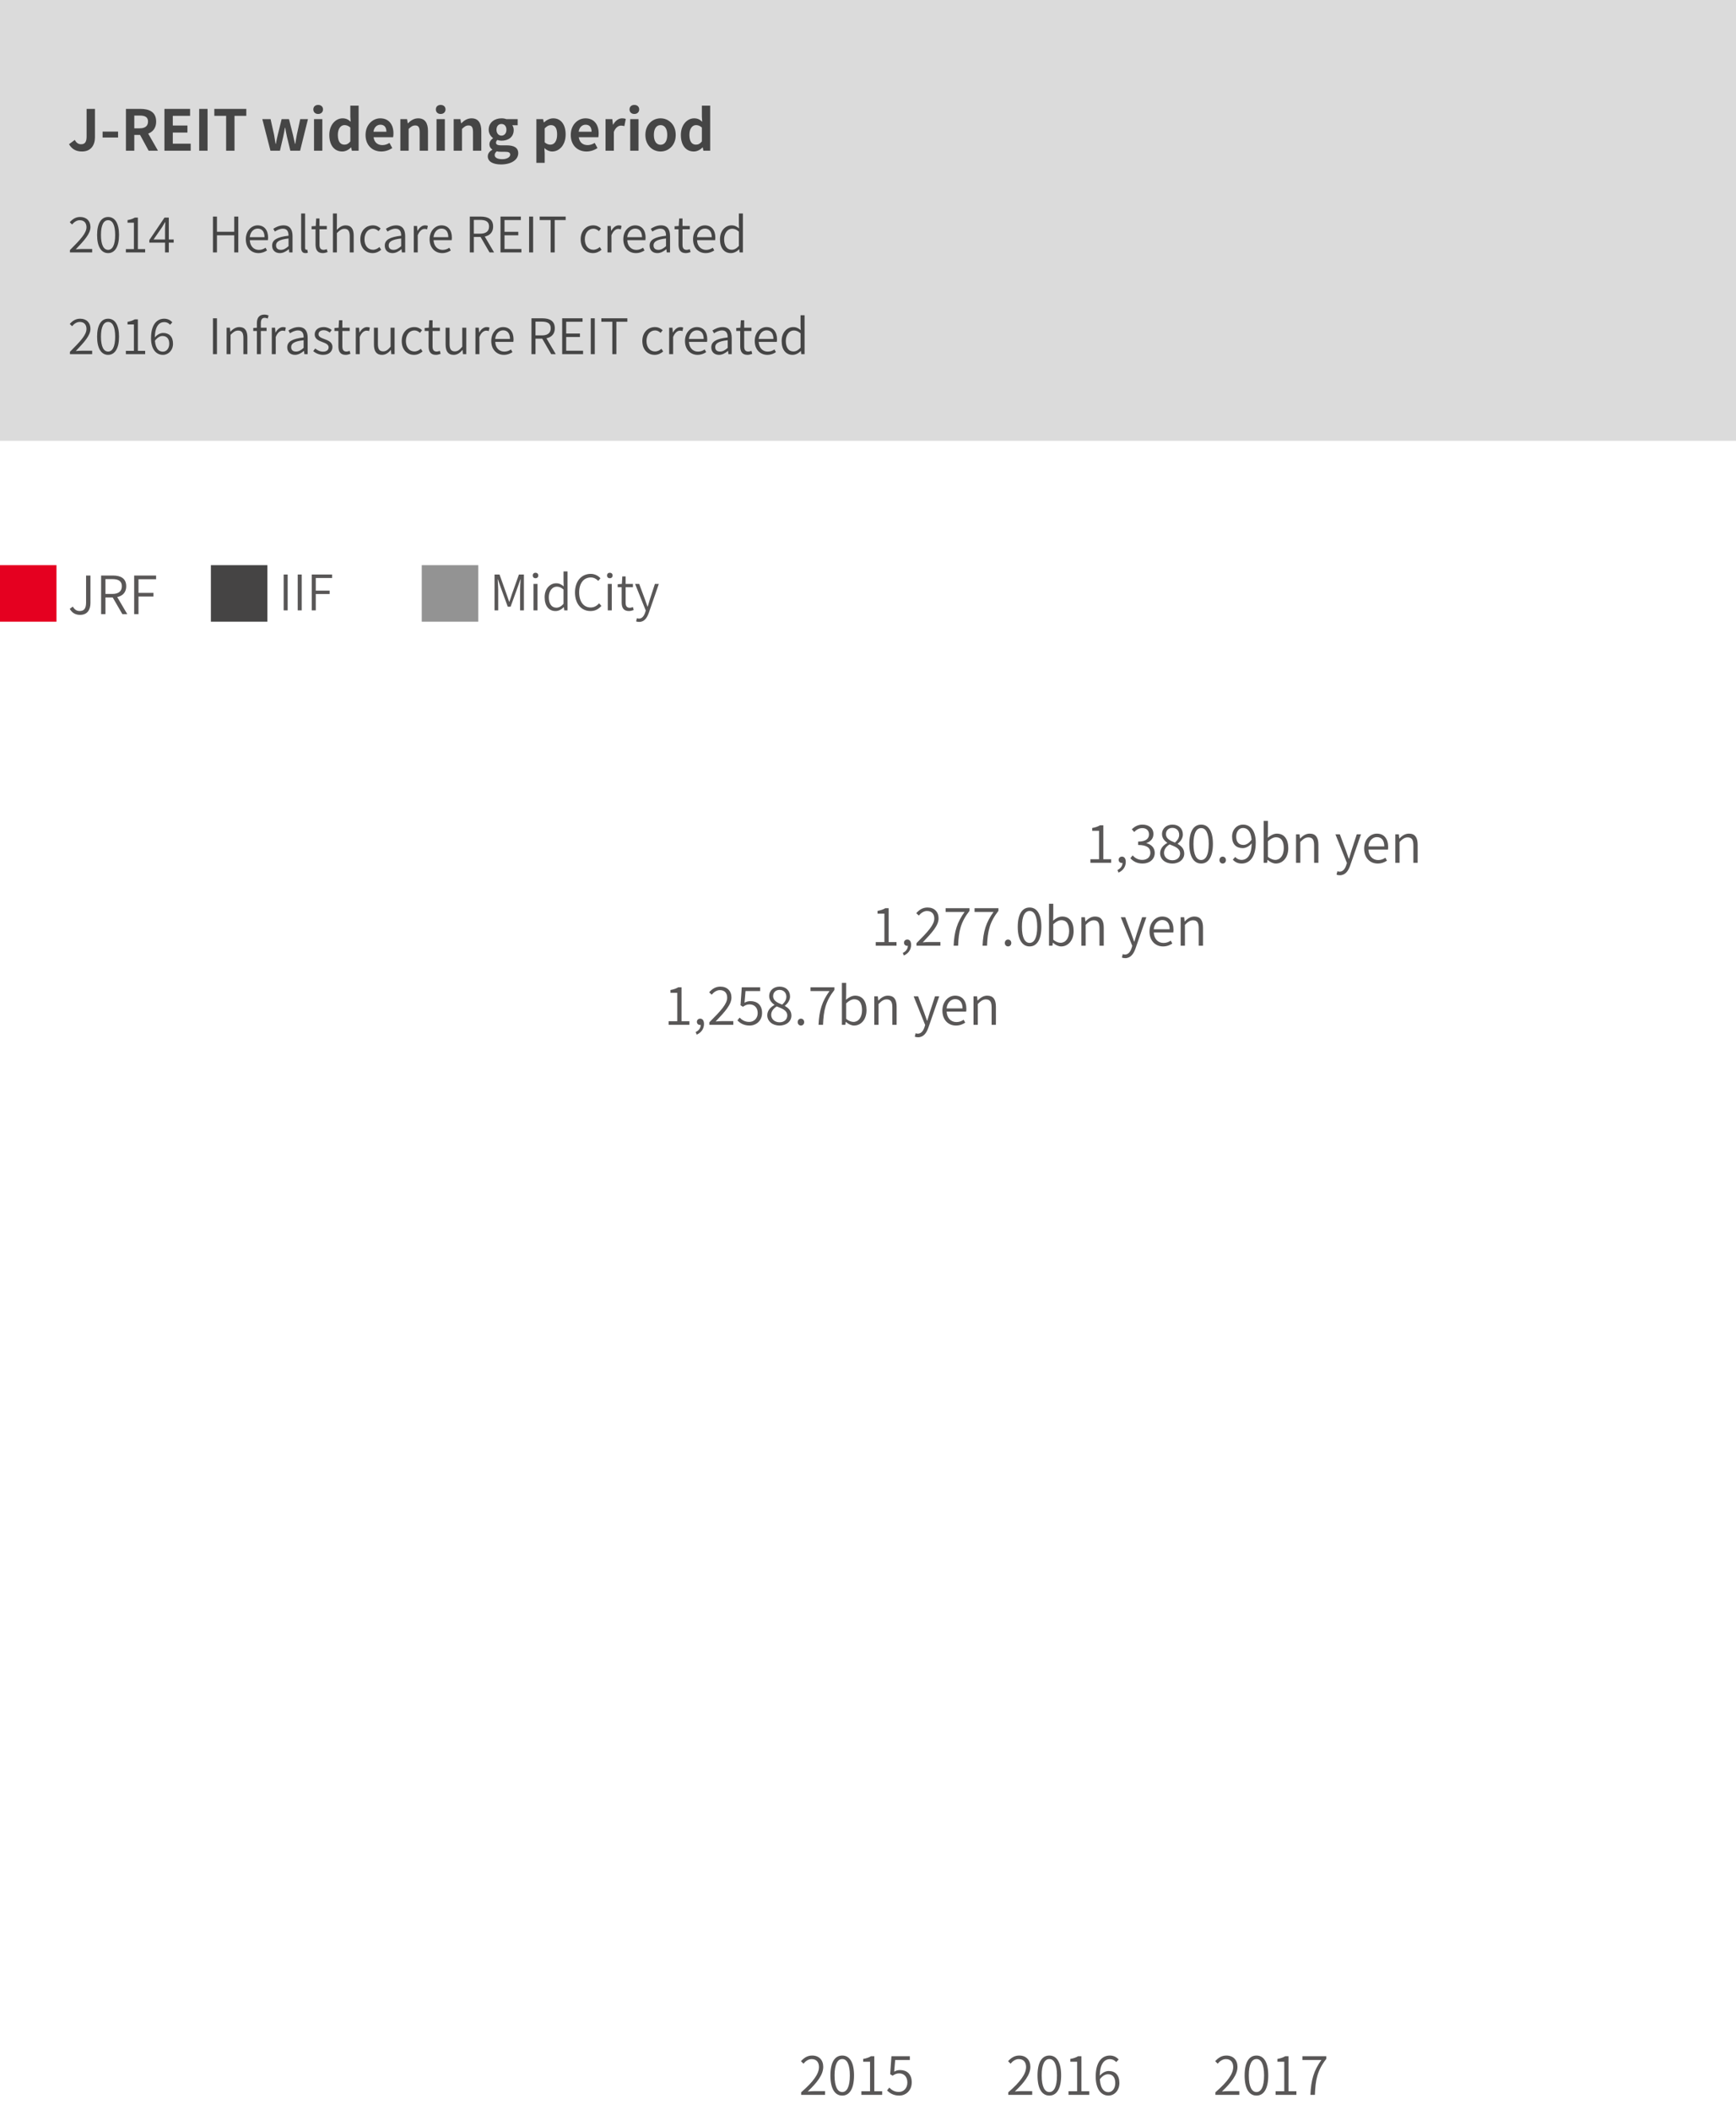 <svg width="461" height="560" viewBox="0 0 461 560" fill="none" xmlns="http://www.w3.org/2000/svg">
<path d="M177.559 272V271.048H179.855V263.502H178.035V262.76C178.931 262.606 179.575 262.368 180.107 262.046H180.989V271.048H183.075V272H177.559ZM185.019 274.604L184.739 273.918C185.565 273.526 186.083 272.854 186.083 271.986L185.929 270.88L186.531 271.776C186.377 271.986 186.153 272.042 185.915 272.042C185.453 272.042 185.061 271.734 185.061 271.202C185.061 270.684 185.467 270.362 185.943 270.362C186.573 270.362 186.951 270.894 186.951 271.776C186.951 273.064 186.195 274.086 185.019 274.604ZM188.373 272V271.328C191.439 268.262 193.105 266.456 193.105 264.79C193.105 263.642 192.489 262.788 191.159 262.788C190.319 262.788 189.563 263.32 188.989 264.006L188.317 263.362C189.129 262.466 190.011 261.864 191.299 261.864C193.119 261.864 194.239 263.012 194.239 264.748C194.239 266.652 192.503 268.528 190.039 271.118C190.585 271.062 191.201 271.02 191.719 271.02H194.729V272H188.373ZM199.066 272.196C197.456 272.196 196.504 271.51 195.818 270.838L196.406 270.082C196.98 270.67 197.736 271.23 198.968 271.23C200.2 271.23 201.208 270.306 201.208 268.878C201.208 267.436 200.34 266.582 199.024 266.582C198.324 266.582 197.876 266.82 197.288 267.212L196.644 266.806L196.98 262.046H201.866V263.04H197.974L197.708 266.134C198.17 265.868 198.66 265.714 199.29 265.714C200.998 265.714 202.37 266.68 202.37 268.836C202.37 270.978 200.746 272.196 199.066 272.196ZM207.002 272.196C205.112 272.196 203.754 271.034 203.754 269.466C203.754 268.15 204.72 267.24 205.658 266.736V266.68C204.916 266.176 204.258 265.434 204.258 264.384C204.258 262.872 205.462 261.864 207.03 261.864C208.752 261.864 209.802 262.97 209.802 264.496C209.802 265.56 209.032 266.47 208.43 266.932V266.988C209.312 267.52 210.166 268.22 210.166 269.55C210.166 271.034 208.892 272.196 207.002 272.196ZM207.702 266.638C208.416 265.994 208.822 265.322 208.822 264.552C208.822 263.544 208.15 262.732 207.002 262.732C206.022 262.732 205.308 263.39 205.308 264.384C205.308 265.63 206.47 266.148 207.702 266.638ZM207.016 271.328C208.248 271.328 209.06 270.572 209.06 269.522C209.06 268.164 207.744 267.702 206.274 267.114C205.406 267.646 204.79 268.402 204.79 269.368C204.79 270.488 205.742 271.328 207.016 271.328ZM212.684 272.196C212.222 272.196 211.83 271.818 211.83 271.286C211.83 270.726 212.222 270.362 212.684 270.362C213.16 270.362 213.552 270.726 213.552 271.286C213.552 271.818 213.16 272.196 212.684 272.196ZM217.367 272C217.535 268.192 218.305 265.77 220.279 263.04H215.239V262.046H221.581V262.746C219.229 265.784 218.711 268.122 218.557 272H217.367ZM226.801 272.196C226.101 272.196 225.303 271.832 224.631 271.23H224.589L224.477 272H223.567V260.87H224.701V263.95L224.659 265.35C225.373 264.734 226.227 264.258 227.081 264.258C229.055 264.258 230.105 265.77 230.105 268.108C230.105 270.698 228.551 272.196 226.801 272.196ZM226.647 271.23C227.949 271.23 228.915 270.04 228.915 268.122C228.915 266.4 228.327 265.224 226.829 265.224C226.157 265.224 225.457 265.602 224.701 266.302V270.404C225.401 271.006 226.129 271.23 226.647 271.23ZM232.167 272V264.44H233.105L233.217 265.56H233.245C233.973 264.832 234.757 264.258 235.793 264.258C237.375 264.258 238.103 265.266 238.103 267.198V272H236.969V267.352C236.969 265.896 236.521 265.252 235.457 265.252C234.659 265.252 234.099 265.658 233.301 266.47V272H232.167ZM243.788 275.304C243.452 275.304 243.158 275.248 242.92 275.15L243.144 274.24C243.298 274.296 243.522 274.352 243.732 274.352C244.614 274.352 245.16 273.624 245.496 272.644L245.678 272.042L242.626 264.44H243.802L245.412 268.766C245.65 269.438 245.916 270.208 246.168 270.908H246.238C246.448 270.208 246.686 269.438 246.882 268.766L248.296 264.44H249.416L246.546 272.714C246.042 274.156 245.258 275.304 243.788 275.304ZM253.852 272.196C251.85 272.196 250.254 270.726 250.254 268.234C250.254 265.77 251.906 264.258 253.628 264.258C255.532 264.258 256.624 265.616 256.624 267.8C256.624 268.038 256.596 268.29 256.568 268.486H251.388C251.458 270.152 252.48 271.272 253.978 271.272C254.734 271.272 255.336 271.034 255.896 270.656L256.316 271.426C255.672 271.846 254.888 272.196 253.852 272.196ZM251.374 267.646H255.602C255.602 266.036 254.874 265.182 253.642 265.182C252.536 265.182 251.542 266.078 251.374 267.646ZM258.526 272V264.44H259.464L259.576 265.56H259.604C260.332 264.832 261.116 264.258 262.152 264.258C263.734 264.258 264.462 265.266 264.462 267.198V272H263.328V267.352C263.328 265.896 262.88 265.252 261.816 265.252C261.018 265.252 260.458 265.658 259.66 266.47V272H258.526Z" fill="#595757"/>
<path d="M232.559 251V250.048H234.855V242.502H233.035V241.76C233.931 241.606 234.575 241.368 235.107 241.046H235.989V250.048H238.075V251H232.559ZM240.019 253.604L239.739 252.918C240.565 252.526 241.083 251.854 241.083 250.986L240.929 249.88L241.531 250.776C241.377 250.986 241.153 251.042 240.915 251.042C240.453 251.042 240.061 250.734 240.061 250.202C240.061 249.684 240.467 249.362 240.943 249.362C241.573 249.362 241.951 249.894 241.951 250.776C241.951 252.064 241.195 253.086 240.019 253.604ZM243.373 251V250.328C246.439 247.262 248.105 245.456 248.105 243.79C248.105 242.642 247.489 241.788 246.159 241.788C245.319 241.788 244.563 242.32 243.989 243.006L243.317 242.362C244.129 241.466 245.011 240.864 246.299 240.864C248.119 240.864 249.239 242.012 249.239 243.748C249.239 245.652 247.503 247.528 245.039 250.118C245.585 250.062 246.201 250.02 246.719 250.02H249.729V251H243.373ZM253.24 251C253.408 247.192 254.178 244.77 256.152 242.04H251.112V241.046H257.454V241.746C255.102 244.784 254.584 247.122 254.43 251H253.24ZM260.924 251C261.092 247.192 261.862 244.77 263.836 242.04H258.796V241.046H265.138V241.746C262.786 244.784 262.268 247.122 262.114 251H260.924ZM267.684 251.196C267.222 251.196 266.83 250.818 266.83 250.286C266.83 249.726 267.222 249.362 267.684 249.362C268.16 249.362 268.552 249.726 268.552 250.286C268.552 250.818 268.16 251.196 267.684 251.196ZM273.417 251.196C271.443 251.196 270.267 249.32 270.267 246.002C270.267 242.67 271.443 240.864 273.417 240.864C275.377 240.864 276.539 242.67 276.539 246.002C276.539 249.32 275.377 251.196 273.417 251.196ZM273.417 250.258C274.621 250.258 275.433 248.942 275.433 246.002C275.433 243.048 274.621 241.788 273.417 241.788C272.199 241.788 271.373 243.048 271.373 246.002C271.373 248.942 272.199 250.258 273.417 250.258ZM281.801 251.196C281.101 251.196 280.303 250.832 279.631 250.23H279.589L279.477 251H278.567V239.87H279.701V242.95L279.659 244.35C280.373 243.734 281.227 243.258 282.081 243.258C284.055 243.258 285.105 244.77 285.105 247.108C285.105 249.698 283.551 251.196 281.801 251.196ZM281.647 250.23C282.949 250.23 283.915 249.04 283.915 247.122C283.915 245.4 283.327 244.224 281.829 244.224C281.157 244.224 280.457 244.602 279.701 245.302V249.404C280.401 250.006 281.129 250.23 281.647 250.23ZM287.167 251V243.44H288.105L288.217 244.56H288.245C288.973 243.832 289.757 243.258 290.793 243.258C292.375 243.258 293.103 244.266 293.103 246.198V251H291.969V246.352C291.969 244.896 291.521 244.252 290.457 244.252C289.659 244.252 289.099 244.658 288.301 245.47V251H287.167ZM298.788 254.304C298.452 254.304 298.158 254.248 297.92 254.15L298.144 253.24C298.298 253.296 298.522 253.352 298.732 253.352C299.614 253.352 300.16 252.624 300.496 251.644L300.678 251.042L297.626 243.44H298.802L300.412 247.766C300.65 248.438 300.916 249.208 301.168 249.908H301.238C301.448 249.208 301.686 248.438 301.882 247.766L303.296 243.44H304.416L301.546 251.714C301.042 253.156 300.258 254.304 298.788 254.304ZM308.852 251.196C306.85 251.196 305.254 249.726 305.254 247.234C305.254 244.77 306.906 243.258 308.628 243.258C310.532 243.258 311.624 244.616 311.624 246.8C311.624 247.038 311.596 247.29 311.568 247.486H306.388C306.458 249.152 307.48 250.272 308.978 250.272C309.734 250.272 310.336 250.034 310.896 249.656L311.316 250.426C310.672 250.846 309.888 251.196 308.852 251.196ZM306.374 246.646H310.602C310.602 245.036 309.874 244.182 308.642 244.182C307.536 244.182 306.542 245.078 306.374 246.646ZM313.526 251V243.44H314.464L314.576 244.56H314.604C315.332 243.832 316.116 243.258 317.152 243.258C318.734 243.258 319.462 244.266 319.462 246.198V251H318.328V246.352C318.328 244.896 317.88 244.252 316.816 244.252C316.018 244.252 315.458 244.658 314.66 245.47V251H313.526Z" fill="#595757"/>
<path d="M289.559 229V228.048H291.855V220.502H290.035V219.76C290.931 219.606 291.575 219.368 292.107 219.046H292.989V228.048H295.075V229H289.559ZM297.019 231.604L296.739 230.918C297.565 230.526 298.083 229.854 298.083 228.986L297.929 227.88L298.531 228.776C298.377 228.986 298.153 229.042 297.915 229.042C297.453 229.042 297.061 228.734 297.061 228.202C297.061 227.684 297.467 227.362 297.943 227.362C298.573 227.362 298.951 227.894 298.951 228.776C298.951 230.064 298.195 231.086 297.019 231.604ZM303.411 229.196C301.815 229.196 300.835 228.51 300.177 227.782L300.765 227.04C301.353 227.656 302.137 228.23 303.341 228.23C304.601 228.23 305.483 227.488 305.483 226.326C305.483 225.094 304.629 224.268 302.235 224.268V223.372C304.391 223.372 305.119 222.518 305.119 221.44C305.119 220.432 304.433 219.788 303.341 219.788C302.487 219.788 301.745 220.236 301.185 220.824L300.555 220.096C301.297 219.396 302.193 218.864 303.369 218.864C305.049 218.864 306.295 219.774 306.295 221.356C306.295 222.588 305.539 223.358 304.461 223.75V223.806C305.665 224.086 306.645 224.982 306.645 226.354C306.645 228.118 305.217 229.196 303.411 229.196ZM311.318 229.196C309.428 229.196 308.07 228.034 308.07 226.466C308.07 225.15 309.036 224.24 309.974 223.736V223.68C309.232 223.176 308.574 222.434 308.574 221.384C308.574 219.872 309.778 218.864 311.346 218.864C313.068 218.864 314.118 219.97 314.118 221.496C314.118 222.56 313.348 223.47 312.746 223.932V223.988C313.628 224.52 314.482 225.22 314.482 226.55C314.482 228.034 313.208 229.196 311.318 229.196ZM312.018 223.638C312.732 222.994 313.138 222.322 313.138 221.552C313.138 220.544 312.466 219.732 311.318 219.732C310.338 219.732 309.624 220.39 309.624 221.384C309.624 222.63 310.786 223.148 312.018 223.638ZM311.332 228.328C312.564 228.328 313.376 227.572 313.376 226.522C313.376 225.164 312.06 224.702 310.59 224.114C309.722 224.646 309.106 225.402 309.106 226.368C309.106 227.488 310.058 228.328 311.332 228.328ZM318.974 229.196C317 229.196 315.824 227.32 315.824 224.002C315.824 220.67 317 218.864 318.974 218.864C320.934 218.864 322.096 220.67 322.096 224.002C322.096 227.32 320.934 229.196 318.974 229.196ZM318.974 228.258C320.178 228.258 320.99 226.942 320.99 224.002C320.99 221.048 320.178 219.788 318.974 219.788C317.756 219.788 316.93 221.048 316.93 224.002C316.93 226.942 317.756 228.258 318.974 228.258ZM324.684 229.196C324.222 229.196 323.83 228.818 323.83 228.286C323.83 227.726 324.222 227.362 324.684 227.362C325.16 227.362 325.552 227.726 325.552 228.286C325.552 228.818 325.16 229.196 324.684 229.196ZM329.717 229.196C328.667 229.196 327.911 228.762 327.379 228.16L328.023 227.446C328.443 227.95 329.059 228.23 329.675 228.23C331.145 228.23 332.391 227.082 332.391 223.624C332.391 221.174 331.593 219.76 330.067 219.76C329.059 219.76 328.275 220.684 328.275 222.042C328.275 223.372 328.891 224.254 330.193 224.254C330.865 224.254 331.705 223.848 332.419 222.784L332.461 223.736C331.817 224.576 330.879 225.108 330.011 225.108C328.275 225.108 327.183 224.058 327.183 222.042C327.183 220.152 328.513 218.864 330.081 218.864C332.055 218.864 333.469 220.474 333.469 223.624C333.469 227.67 331.677 229.196 329.717 229.196ZM338.801 229.196C338.101 229.196 337.303 228.832 336.631 228.23H336.589L336.477 229H335.567V217.87H336.701V220.95L336.659 222.35C337.373 221.734 338.227 221.258 339.081 221.258C341.055 221.258 342.105 222.77 342.105 225.108C342.105 227.698 340.551 229.196 338.801 229.196ZM338.647 228.23C339.949 228.23 340.915 227.04 340.915 225.122C340.915 223.4 340.327 222.224 338.829 222.224C338.157 222.224 337.457 222.602 336.701 223.302V227.404C337.401 228.006 338.129 228.23 338.647 228.23ZM344.167 229V221.44H345.105L345.217 222.56H345.245C345.973 221.832 346.757 221.258 347.793 221.258C349.375 221.258 350.103 222.266 350.103 224.198V229H348.969V224.352C348.969 222.896 348.521 222.252 347.457 222.252C346.659 222.252 346.099 222.658 345.301 223.47V229H344.167ZM355.788 232.304C355.452 232.304 355.158 232.248 354.92 232.15L355.144 231.24C355.298 231.296 355.522 231.352 355.732 231.352C356.614 231.352 357.16 230.624 357.496 229.644L357.678 229.042L354.626 221.44H355.802L357.412 225.766C357.65 226.438 357.916 227.208 358.168 227.908H358.238C358.448 227.208 358.686 226.438 358.882 225.766L360.296 221.44H361.416L358.546 229.714C358.042 231.156 357.258 232.304 355.788 232.304ZM365.852 229.196C363.85 229.196 362.254 227.726 362.254 225.234C362.254 222.77 363.906 221.258 365.628 221.258C367.532 221.258 368.624 222.616 368.624 224.8C368.624 225.038 368.596 225.29 368.568 225.486H363.388C363.458 227.152 364.48 228.272 365.978 228.272C366.734 228.272 367.336 228.034 367.896 227.656L368.316 228.426C367.672 228.846 366.888 229.196 365.852 229.196ZM363.374 224.646H367.602C367.602 223.036 366.874 222.182 365.642 222.182C364.536 222.182 363.542 223.078 363.374 224.646ZM370.526 229V221.44H371.464L371.576 222.56H371.604C372.332 221.832 373.116 221.258 374.152 221.258C375.734 221.258 376.462 222.266 376.462 224.198V229H375.328V224.352C375.328 222.896 374.88 222.252 373.816 222.252C373.018 222.252 372.458 222.658 371.66 223.47V229H370.526Z" fill="#595757"/>
<path d="M212.749 556V555.328C216.039 552.472 217.481 550.4 217.481 548.608C217.481 547.418 216.865 546.508 215.535 546.508C214.695 546.508 213.939 547.026 213.365 547.726L212.693 547.068C213.505 546.186 214.387 545.57 215.675 545.57C217.495 545.57 218.615 546.76 218.615 548.566C218.615 550.652 216.991 552.752 214.485 555.118C215.031 555.062 215.633 555.02 216.165 555.02H219.105V556H212.749ZM223.666 556.196C221.734 556.196 220.516 554.432 220.516 550.848C220.516 547.292 221.734 545.57 223.666 545.57C225.57 545.57 226.788 547.292 226.788 550.848C226.788 554.432 225.57 556.196 223.666 556.196ZM223.666 555.258C224.87 555.258 225.682 553.886 225.682 550.848C225.682 547.838 224.87 546.494 223.666 546.494C222.448 546.494 221.622 547.838 221.622 550.848C221.622 553.886 222.448 555.258 223.666 555.258ZM228.746 556V555.048H231.042V547.208H229.222V546.466C230.118 546.312 230.762 546.074 231.294 545.752H232.176V555.048H234.262V556H228.746ZM238.81 556.196C237.2 556.196 236.248 555.51 235.562 554.838L236.15 554.082C236.724 554.67 237.48 555.23 238.712 555.23C239.944 555.23 240.952 554.264 240.952 552.724C240.952 551.212 240.084 550.302 238.768 550.302C238.068 550.302 237.62 550.526 237.032 550.918L236.388 550.512L236.724 545.752H241.61V546.746H237.718L237.452 549.84C237.914 549.574 238.404 549.42 239.034 549.42C240.742 549.42 242.114 550.428 242.114 552.682C242.114 554.922 240.49 556.196 238.81 556.196Z" fill="#595757"/>
<path d="M267.749 556V555.328C271.039 552.472 272.481 550.4 272.481 548.608C272.481 547.418 271.865 546.508 270.535 546.508C269.695 546.508 268.939 547.026 268.365 547.726L267.693 547.068C268.505 546.186 269.387 545.57 270.675 545.57C272.495 545.57 273.615 546.76 273.615 548.566C273.615 550.652 271.991 552.752 269.485 555.118C270.031 555.062 270.633 555.02 271.165 555.02H274.105V556H267.749ZM278.666 556.196C276.734 556.196 275.516 554.432 275.516 550.848C275.516 547.292 276.734 545.57 278.666 545.57C280.57 545.57 281.788 547.292 281.788 550.848C281.788 554.432 280.57 556.196 278.666 556.196ZM278.666 555.258C279.87 555.258 280.682 553.886 280.682 550.848C280.682 547.838 279.87 546.494 278.666 546.494C277.448 546.494 276.622 547.838 276.622 550.848C276.622 553.886 277.448 555.258 278.666 555.258ZM283.746 556V555.048H286.042V547.208H284.222V546.466C285.118 546.312 285.762 546.074 286.294 545.752H287.176V555.048H289.262V556H283.746ZM294.356 556.196C292.396 556.196 290.968 554.474 290.968 551.142C290.968 547.082 292.76 545.57 294.734 545.57C295.756 545.57 296.512 546.004 297.058 546.606L296.414 547.306C296.008 546.83 295.392 546.522 294.776 546.522C293.292 546.522 292.046 547.698 292.046 551.142C292.046 553.76 292.844 555.286 294.356 555.286C295.378 555.286 296.162 554.292 296.162 552.878C296.162 551.464 295.546 550.526 294.244 550.526C293.572 550.526 292.718 550.918 292.004 551.968L291.976 551.03C292.62 550.176 293.558 549.672 294.412 549.672C296.148 549.672 297.254 550.736 297.254 552.878C297.254 554.838 295.924 556.196 294.356 556.196Z" fill="#595757"/>
<path d="M322.749 556V555.328C326.039 552.472 327.481 550.4 327.481 548.608C327.481 547.418 326.865 546.508 325.535 546.508C324.695 546.508 323.939 547.026 323.365 547.726L322.693 547.068C323.505 546.186 324.387 545.57 325.675 545.57C327.495 545.57 328.615 546.76 328.615 548.566C328.615 550.652 326.991 552.752 324.485 555.118C325.031 555.062 325.633 555.02 326.165 555.02H329.105V556H322.749ZM333.666 556.196C331.734 556.196 330.516 554.432 330.516 550.848C330.516 547.292 331.734 545.57 333.666 545.57C335.57 545.57 336.788 547.292 336.788 550.848C336.788 554.432 335.57 556.196 333.666 556.196ZM333.666 555.258C334.87 555.258 335.682 553.886 335.682 550.848C335.682 547.838 334.87 546.494 333.666 546.494C332.448 546.494 331.622 547.838 331.622 550.848C331.622 553.886 332.448 555.258 333.666 555.258ZM338.746 556V555.048H341.042V547.208H339.222V546.466C340.118 546.312 340.762 546.074 341.294 545.752H342.176V555.048H344.262V556H338.746ZM347.984 556C348.152 552.066 348.88 549.546 350.896 546.746H345.856V545.752H352.198V546.452C349.79 549.56 349.328 551.996 349.174 556H347.984Z" fill="#595757"/>
<path d="M15 150H0V165H15V150Z" fill="#E50020"/>
<path d="M21.262 163.196C20.002 163.196 19.106 162.636 18.518 161.586L19.344 160.998C19.82 161.838 20.408 162.174 21.164 162.174C22.312 162.174 22.858 161.516 22.858 159.934V152.752H24.02V160.046C24.02 161.796 23.236 163.196 21.262 163.196ZM26.852 163V152.752H29.988C32.06 152.752 33.516 153.508 33.516 155.594C33.516 157.61 32.06 158.576 29.988 158.576H28V163H26.852ZM28 157.638H29.806C31.444 157.638 32.354 156.966 32.354 155.594C32.354 154.208 31.444 153.704 29.806 153.704H28V157.638ZM32.494 163L29.75 158.268L30.688 157.708L33.796 163H32.494ZM35.629 163V152.752H41.453V153.746H36.777V157.358H40.739V158.324H36.777V163H35.629Z" fill="#595757"/>
<path d="M71 150H56V165H71V150Z" fill="#454444"/>
<path d="M75.326 162V152.484H76.392V162H75.326ZM79.058 162V152.484H80.124V162H79.058ZM82.791 162V152.484H88.199V153.407H83.857V156.761H87.536V157.658H83.857V162H82.791Z" fill="#595757"/>
<path d="M127 150H112V165H127V150Z" fill="#939393"/>
<path d="M131.326 162V152.484H132.652L134.511 157.697C134.745 158.36 134.979 159.036 135.213 159.712H135.265C135.512 159.036 135.72 158.36 135.941 157.697L137.8 152.484H139.126V162H138.112V156.514C138.112 155.695 138.19 154.577 138.255 153.758H138.203L137.449 155.916L135.59 161.025H134.836L132.964 155.916L132.21 153.758H132.158C132.223 154.577 132.301 155.695 132.301 156.514V162H131.326ZM141.67 162V154.98H142.723V162H141.67ZM142.203 153.472C141.774 153.472 141.475 153.199 141.475 152.731C141.475 152.302 141.774 152.016 142.203 152.016C142.632 152.016 142.944 152.302 142.944 152.731C142.944 153.199 142.632 153.472 142.203 153.472ZM147.527 162.182C145.772 162.182 144.628 160.856 144.628 158.503C144.628 156.228 146.071 154.811 147.696 154.811C148.528 154.811 149.074 155.11 149.698 155.63L149.646 154.408V151.665H150.712V162H149.841L149.737 161.155H149.711C149.152 161.714 148.398 162.182 147.527 162.182ZM147.748 161.285C148.437 161.285 149.035 160.947 149.646 160.271V156.475C149.022 155.916 148.463 155.708 147.852 155.708C146.669 155.708 145.733 156.852 145.733 158.49C145.733 160.219 146.461 161.285 147.748 161.285ZM156.8 162.182C154.434 162.182 152.692 160.323 152.692 157.255C152.692 154.187 154.46 152.315 156.878 152.315C158.022 152.315 158.919 152.874 159.452 153.485L158.867 154.174C158.36 153.641 157.71 153.264 156.891 153.264C155.019 153.264 153.797 154.785 153.797 157.229C153.797 159.673 154.98 161.233 156.852 161.233C157.762 161.233 158.464 160.83 159.1 160.128L159.699 160.817C158.945 161.675 158.035 162.182 156.8 162.182ZM161.399 162V154.98H162.452V162H161.399ZM161.932 153.472C161.503 153.472 161.204 153.199 161.204 152.731C161.204 152.302 161.503 152.016 161.932 152.016C162.361 152.016 162.673 152.302 162.673 152.731C162.673 153.199 162.361 153.472 161.932 153.472ZM167.022 162.182C165.566 162.182 165.085 161.259 165.085 159.894V155.851H164.032V155.058L165.137 154.98L165.254 152.991H166.138V154.98H168.075V155.851H166.138V159.933C166.138 160.791 166.398 161.311 167.256 161.311C167.503 161.311 167.841 161.22 168.062 161.116L168.283 161.909C167.88 162.052 167.425 162.182 167.022 162.182ZM169.727 165.068C169.415 165.068 169.142 165.016 168.921 164.925L169.129 164.08C169.272 164.132 169.48 164.184 169.675 164.184C170.494 164.184 171.001 163.508 171.313 162.598L171.482 162.039L168.648 154.98H169.74L171.235 158.997C171.456 159.621 171.703 160.336 171.937 160.986H172.002C172.197 160.336 172.418 159.621 172.6 158.997L173.913 154.98H174.953L172.288 162.663C171.82 164.002 171.092 165.068 169.727 165.068Z" fill="#595757"/>
<rect width="461" height="117" fill="#DBDBDB"/>
<path d="M21.78 40.21C20.16 40.21 19.08 39.565 18.33 38.275L19.86 37.135C20.28 37.945 20.865 38.29 21.495 38.29C22.485 38.29 22.995 37.78 22.995 36.25V28.9H25.215V36.43C25.215 38.515 24.15 40.21 21.78 40.21ZM27.245 36.505V34.93H31.355V36.505H27.245ZM33.442 40V28.9H37.297C39.622 28.9 41.467 29.71 41.467 32.26C41.467 34.735 39.622 35.815 37.297 35.815H35.662V40H33.442ZM35.662 34.06H37.087C38.527 34.06 39.307 33.445 39.307 32.26C39.307 31.075 38.527 30.67 37.087 30.67H35.662V34.06ZM39.472 40L36.892 35.245L38.437 33.85L41.947 40H39.472ZM43.667 40V28.9H50.477V30.745H45.887V33.31H49.772V35.185H45.887V38.14H50.642V40H43.667ZM52.895 40V28.9H55.115V40H52.895ZM60.051 40V30.745H56.916V28.9H65.406V30.745H62.271V40H60.051ZM71.82 40L69.66 31.615H71.85L72.78 35.755C72.93 36.58 73.035 37.375 73.185 38.2H73.26C73.41 37.375 73.56 36.565 73.77 35.755L74.79 31.615H76.74L77.79 35.755C77.985 36.58 78.15 37.375 78.33 38.2H78.405C78.555 37.375 78.66 36.58 78.825 35.755L79.725 31.615H81.78L79.695 40H77.1L76.215 36.34C76.035 35.56 75.9 34.795 75.735 33.895H75.66C75.51 34.795 75.375 35.56 75.195 36.355L74.34 40H71.82ZM83.389 40V31.615H85.594V40H83.389ZM84.484 30.25C83.719 30.25 83.209 29.77 83.209 29.035C83.209 28.315 83.719 27.85 84.484 27.85C85.249 27.85 85.774 28.315 85.774 29.035C85.774 29.77 85.249 30.25 84.484 30.25ZM90.9 40.21C88.8 40.21 87.45 38.575 87.45 35.815C87.45 33.07 89.175 31.405 90.975 31.405C91.92 31.405 92.505 31.75 93.12 32.305L93.03 30.985V28.045H95.235V40H93.435L93.27 39.13H93.225C92.61 39.745 91.77 40.21 90.9 40.21ZM91.455 38.395C92.055 38.395 92.55 38.155 93.03 37.54V33.85C92.535 33.385 91.995 33.205 91.47 33.205C90.525 33.205 89.715 34.105 89.715 35.785C89.715 37.54 90.36 38.395 91.455 38.395ZM101.258 40.21C98.903 40.21 97.073 38.59 97.073 35.815C97.073 33.085 98.993 31.405 100.973 31.405C103.298 31.405 104.483 33.085 104.483 35.41C104.483 35.83 104.438 36.22 104.393 36.43H99.203C99.398 37.81 100.298 38.515 101.543 38.515C102.218 38.515 102.818 38.305 103.433 37.93L104.168 39.295C103.343 39.865 102.293 40.21 101.258 40.21ZM99.173 34.96H102.608C102.608 33.82 102.098 33.1 101.018 33.1C100.133 33.1 99.353 33.73 99.173 34.96ZM106.314 40V31.615H108.099L108.279 32.725H108.324C109.044 32.005 109.914 31.405 111.054 31.405C112.854 31.405 113.649 32.665 113.649 34.765V40H111.444V35.05C111.444 33.73 111.069 33.295 110.259 33.295C109.569 33.295 109.134 33.625 108.519 34.225V40H106.314ZM115.923 40V31.615H118.128V40H115.923ZM117.018 30.25C116.253 30.25 115.743 29.77 115.743 29.035C115.743 28.315 116.253 27.85 117.018 27.85C117.783 27.85 118.308 28.315 118.308 29.035C118.308 29.77 117.783 30.25 117.018 30.25ZM120.479 40V31.615H122.264L122.444 32.725H122.489C123.209 32.005 124.079 31.405 125.219 31.405C127.019 31.405 127.814 32.665 127.814 34.765V40H125.609V35.05C125.609 33.73 125.234 33.295 124.424 33.295C123.734 33.295 123.299 33.625 122.684 34.225V40H120.479ZM133.028 43.645C131.063 43.645 129.533 42.97 129.533 41.5C129.533 40.795 129.953 40.18 130.733 39.76V39.685C130.298 39.4 129.968 38.95 129.968 38.26C129.968 37.63 130.388 37.06 130.913 36.7V36.64C130.328 36.22 129.773 35.425 129.773 34.435C129.773 32.455 131.393 31.405 133.163 31.405C133.643 31.405 134.093 31.48 134.438 31.615H137.468V33.235H136.028C136.253 33.52 136.418 33.985 136.418 34.495C136.418 36.4 134.978 37.345 133.163 37.345C132.833 37.345 132.458 37.285 132.083 37.15C131.858 37.36 131.723 37.54 131.723 37.885C131.723 38.32 132.068 38.575 133.043 38.575H134.483C136.508 38.575 137.618 39.19 137.618 40.675C137.618 42.37 135.833 43.645 133.028 43.645ZM133.163 35.995C133.898 35.995 134.483 35.425 134.483 34.435C134.483 33.445 133.913 32.905 133.163 32.905C132.428 32.905 131.843 33.445 131.843 34.435C131.843 35.425 132.428 35.995 133.163 35.995ZM133.373 42.25C134.633 42.25 135.488 41.695 135.488 41.05C135.488 40.45 134.993 40.285 134.093 40.285H133.073C132.563 40.285 132.218 40.255 131.918 40.165C131.528 40.48 131.363 40.81 131.363 41.155C131.363 41.86 132.143 42.25 133.373 42.25ZM142.437 43.225V31.615H144.222L144.402 32.485H144.447C145.137 31.87 146.007 31.405 146.907 31.405C148.977 31.405 150.207 33.085 150.207 35.68C150.207 38.56 148.482 40.21 146.637 40.21C145.917 40.21 145.197 39.895 144.567 39.31L144.642 40.675V43.225H142.437ZM146.157 38.395C147.162 38.395 147.942 37.525 147.942 35.71C147.942 34.09 147.447 33.205 146.277 33.205C145.722 33.205 145.212 33.49 144.642 34.075V37.78C145.167 38.245 145.707 38.395 146.157 38.395ZM155.75 40.21C153.395 40.21 151.565 38.59 151.565 35.815C151.565 33.085 153.485 31.405 155.465 31.405C157.79 31.405 158.975 33.085 158.975 35.41C158.975 35.83 158.93 36.22 158.885 36.43H153.695C153.89 37.81 154.79 38.515 156.035 38.515C156.71 38.515 157.31 38.305 157.925 37.93L158.66 39.295C157.835 39.865 156.785 40.21 155.75 40.21ZM153.665 34.96H157.1C157.1 33.82 156.59 33.1 155.51 33.1C154.625 33.1 153.845 33.73 153.665 34.96ZM160.806 40V31.615H162.591L162.771 33.1H162.816C163.416 31.99 164.331 31.405 165.201 31.405C165.651 31.405 165.921 31.465 166.176 31.585L165.801 33.475C165.501 33.4 165.276 33.34 164.916 33.34C164.271 33.34 163.476 33.79 163.011 35.005V40H160.806ZM167.354 40V31.615H169.559V40H167.354ZM168.449 30.25C167.684 30.25 167.174 29.77 167.174 29.035C167.174 28.315 167.684 27.85 168.449 27.85C169.214 27.85 169.739 28.315 169.739 29.035C169.739 29.77 169.214 30.25 168.449 30.25ZM175.42 40.21C173.305 40.21 171.385 38.59 171.385 35.815C171.385 33.025 173.305 31.405 175.42 31.405C177.52 31.405 179.44 33.025 179.44 35.815C179.44 38.59 177.52 40.21 175.42 40.21ZM175.42 38.425C176.56 38.425 177.19 37.39 177.19 35.815C177.19 34.225 176.56 33.205 175.42 33.205C174.265 33.205 173.635 34.225 173.635 35.815C173.635 37.39 174.265 38.425 175.42 38.425ZM184.254 40.21C182.154 40.21 180.804 38.575 180.804 35.815C180.804 33.07 182.529 31.405 184.329 31.405C185.274 31.405 185.859 31.75 186.474 32.305L186.384 30.985V28.045H188.589V40H186.789L186.624 39.13H186.579C185.964 39.745 185.124 40.21 184.254 40.21ZM184.809 38.395C185.409 38.395 185.904 38.155 186.384 37.54V33.85C185.889 33.385 185.349 33.205 184.824 33.205C183.879 33.205 183.069 34.105 183.069 35.785C183.069 37.54 183.714 38.395 184.809 38.395ZM18.572 67V66.376C21.419 63.529 22.966 61.852 22.966 60.305C22.966 59.239 22.394 58.446 21.159 58.446C20.379 58.446 19.677 58.94 19.144 59.577L18.52 58.979C19.274 58.147 20.093 57.588 21.289 57.588C22.979 57.588 24.019 58.654 24.019 60.266C24.019 62.034 22.407 63.776 20.119 66.181C20.626 66.129 21.198 66.09 21.679 66.09H24.474V67H18.572ZM28.71 67.182C26.877 67.182 25.785 65.44 25.785 62.359C25.785 59.265 26.877 57.588 28.71 57.588C30.53 57.588 31.609 59.265 31.609 62.359C31.609 65.44 30.53 67.182 28.71 67.182ZM28.71 66.311C29.828 66.311 30.582 65.089 30.582 62.359C30.582 59.616 29.828 58.446 28.71 58.446C27.579 58.446 26.812 59.616 26.812 62.359C26.812 65.089 27.579 66.311 28.71 66.311ZM33.426 67V66.116H35.559V59.109H33.868V58.42C34.7 58.277 35.298 58.056 35.792 57.757H36.611V66.116H38.548V67H33.426ZM43.824 67V60.682C43.824 60.227 43.863 59.421 43.889 58.953H43.837C43.603 59.382 43.343 59.785 43.083 60.227L40.782 63.555H46.125V64.4H39.651V63.724L43.681 57.757H44.825V67H43.824ZM56.549 67V57.484H57.615V61.514H62.204V57.484H63.283V67H62.204V62.45H57.615V67H56.549ZM68.621 67.182C66.763 67.182 65.281 65.817 65.281 63.503C65.281 61.215 66.814 59.811 68.413 59.811C70.181 59.811 71.195 61.072 71.195 63.1C71.195 63.321 71.169 63.555 71.144 63.737H66.334C66.398 65.284 67.347 66.324 68.739 66.324C69.441 66.324 69.999 66.103 70.519 65.752L70.909 66.467C70.311 66.857 69.584 67.182 68.621 67.182ZM66.32 62.957H70.246C70.246 61.462 69.57 60.669 68.427 60.669C67.4 60.669 66.477 61.501 66.32 62.957ZM74.319 67.182C73.162 67.182 72.265 66.48 72.265 65.193C72.265 63.659 73.604 62.905 76.62 62.567C76.633 61.618 76.347 60.695 75.138 60.695C74.293 60.695 73.539 61.098 72.993 61.462L72.577 60.721C73.188 60.318 74.163 59.811 75.294 59.811C77.01 59.811 77.686 60.968 77.686 62.645V67H76.815L76.724 66.155H76.672C75.996 66.714 75.203 67.182 74.319 67.182ZM74.592 66.311C75.307 66.311 75.905 65.973 76.62 65.336V63.295C74.137 63.568 73.305 64.179 73.305 65.128C73.305 65.986 73.877 66.311 74.592 66.311ZM81.126 67.182C80.307 67.182 79.969 66.662 79.969 65.713V56.665H81.022V65.791C81.022 66.142 81.165 66.285 81.347 66.285C81.412 66.285 81.464 66.285 81.607 66.259L81.75 67.078C81.594 67.13 81.425 67.182 81.126 67.182ZM85.732 67.182C84.276 67.182 83.795 66.259 83.795 64.894V60.851H82.742V60.058L83.847 59.98L83.964 57.991H84.848V59.98H86.785V60.851H84.848V64.933C84.848 65.791 85.108 66.311 85.966 66.311C86.213 66.311 86.551 66.22 86.772 66.116L86.993 66.909C86.59 67.052 86.135 67.182 85.732 67.182ZM88.412 67V56.665H89.465V59.525L89.439 61.007C90.102 60.344 90.817 59.811 91.778 59.811C93.248 59.811 93.924 60.747 93.924 62.541V67H92.871V62.684C92.871 61.332 92.454 60.734 91.466 60.734C90.725 60.734 90.206 61.111 89.465 61.865V67H88.412ZM98.949 67.182C97.103 67.182 95.686 65.83 95.686 63.503C95.686 61.163 97.246 59.811 99.027 59.811C99.95 59.811 100.6 60.201 101.081 60.643L100.535 61.345C100.119 60.968 99.651 60.695 99.079 60.695C97.753 60.695 96.791 61.826 96.791 63.503C96.791 65.167 97.701 66.285 99.053 66.285C99.716 66.285 100.301 65.973 100.756 65.57L101.224 66.285C100.6 66.831 99.807 67.182 98.949 67.182ZM104.229 67.182C103.072 67.182 102.175 66.48 102.175 65.193C102.175 63.659 103.514 62.905 106.53 62.567C106.543 61.618 106.257 60.695 105.048 60.695C104.203 60.695 103.449 61.098 102.903 61.462L102.487 60.721C103.098 60.318 104.073 59.811 105.204 59.811C106.92 59.811 107.596 60.968 107.596 62.645V67H106.725L106.634 66.155H106.582C105.906 66.714 105.113 67.182 104.229 67.182ZM104.502 66.311C105.217 66.311 105.815 65.973 106.53 65.336V63.295C104.047 63.568 103.215 64.179 103.215 65.128C103.215 65.986 103.787 66.311 104.502 66.311ZM109.879 67V59.98H110.75L110.854 61.267H110.88C111.374 60.383 112.076 59.811 112.869 59.811C113.181 59.811 113.389 59.85 113.61 59.954L113.415 60.877C113.181 60.799 113.025 60.76 112.739 60.76C112.141 60.76 111.426 61.202 110.932 62.437V67H109.879ZM117.422 67.182C115.563 67.182 114.081 65.817 114.081 63.503C114.081 61.215 115.615 59.811 117.214 59.811C118.982 59.811 119.996 61.072 119.996 63.1C119.996 63.321 119.97 63.555 119.944 63.737H115.134C115.199 65.284 116.148 66.324 117.539 66.324C118.241 66.324 118.8 66.103 119.32 65.752L119.71 66.467C119.112 66.857 118.384 67.182 117.422 67.182ZM115.121 62.957H119.047C119.047 61.462 118.371 60.669 117.227 60.669C116.2 60.669 115.277 61.501 115.121 62.957ZM124.761 67V57.484H127.673C129.597 57.484 130.949 58.186 130.949 60.123C130.949 61.995 129.597 62.892 127.673 62.892H125.827V67H124.761ZM125.827 62.021H127.504C129.025 62.021 129.87 61.397 129.87 60.123C129.87 58.836 129.025 58.368 127.504 58.368H125.827V62.021ZM130 67L127.452 62.606L128.323 62.086L131.209 67H130ZM132.911 67V57.484H138.319V58.407H133.977V61.527H137.63V62.45H133.977V66.09H138.462V67H132.911ZM140.503 67V57.484H141.569V67H140.503ZM146.224 67V58.407H143.312V57.484H150.215V58.407H147.303V67H146.224ZM157.461 67.182C155.615 67.182 154.198 65.83 154.198 63.503C154.198 61.163 155.758 59.811 157.539 59.811C158.462 59.811 159.112 60.201 159.593 60.643L159.047 61.345C158.631 60.968 158.163 60.695 157.591 60.695C156.265 60.695 155.303 61.826 155.303 63.503C155.303 65.167 156.213 66.285 157.565 66.285C158.228 66.285 158.813 65.973 159.268 65.57L159.736 66.285C159.112 66.831 158.319 67.182 157.461 67.182ZM161.321 67V59.98H162.192L162.296 61.267H162.322C162.816 60.383 163.518 59.811 164.311 59.811C164.623 59.811 164.831 59.85 165.052 59.954L164.857 60.877C164.623 60.799 164.467 60.76 164.181 60.76C163.583 60.76 162.868 61.202 162.374 62.437V67H161.321ZM168.864 67.182C167.005 67.182 165.523 65.817 165.523 63.503C165.523 61.215 167.057 59.811 168.656 59.811C170.424 59.811 171.438 61.072 171.438 63.1C171.438 63.321 171.412 63.555 171.386 63.737H166.576C166.641 65.284 167.59 66.324 168.981 66.324C169.683 66.324 170.242 66.103 170.762 65.752L171.152 66.467C170.554 66.857 169.826 67.182 168.864 67.182ZM166.563 62.957H170.489C170.489 61.462 169.813 60.669 168.669 60.669C167.642 60.669 166.719 61.501 166.563 62.957ZM174.561 67.182C173.404 67.182 172.507 66.48 172.507 65.193C172.507 63.659 173.846 62.905 176.862 62.567C176.875 61.618 176.589 60.695 175.38 60.695C174.535 60.695 173.781 61.098 173.235 61.462L172.819 60.721C173.43 60.318 174.405 59.811 175.536 59.811C177.252 59.811 177.928 60.968 177.928 62.645V67H177.057L176.966 66.155H176.914C176.238 66.714 175.445 67.182 174.561 67.182ZM174.834 66.311C175.549 66.311 176.147 65.973 176.862 65.336V63.295C174.379 63.568 173.547 64.179 173.547 65.128C173.547 65.986 174.119 66.311 174.834 66.311ZM182.127 67.182C180.671 67.182 180.19 66.259 180.19 64.894V60.851H179.137V60.058L180.242 59.98L180.359 57.991H181.243V59.98H183.18V60.851H181.243V64.933C181.243 65.791 181.503 66.311 182.361 66.311C182.608 66.311 182.946 66.22 183.167 66.116L183.388 66.909C182.985 67.052 182.53 67.182 182.127 67.182ZM187.386 67.182C185.527 67.182 184.045 65.817 184.045 63.503C184.045 61.215 185.579 59.811 187.178 59.811C188.946 59.811 189.96 61.072 189.96 63.1C189.96 63.321 189.934 63.555 189.908 63.737H185.098C185.163 65.284 186.112 66.324 187.503 66.324C188.205 66.324 188.764 66.103 189.284 65.752L189.674 66.467C189.076 66.857 188.348 67.182 187.386 67.182ZM185.085 62.957H189.011C189.011 61.462 188.335 60.669 187.191 60.669C186.164 60.669 185.241 61.501 185.085 62.957ZM194.092 67.182C192.337 67.182 191.193 65.856 191.193 63.503C191.193 61.228 192.636 59.811 194.261 59.811C195.093 59.811 195.639 60.11 196.263 60.63L196.211 59.408V56.665H197.277V67H196.406L196.302 66.155H196.276C195.717 66.714 194.963 67.182 194.092 67.182ZM194.313 66.285C195.002 66.285 195.6 65.947 196.211 65.271V61.475C195.587 60.916 195.028 60.708 194.417 60.708C193.234 60.708 192.298 61.852 192.298 63.49C192.298 65.219 193.026 66.285 194.313 66.285ZM18.572 94V93.376C21.419 90.529 22.966 88.852 22.966 87.305C22.966 86.239 22.394 85.446 21.159 85.446C20.379 85.446 19.677 85.94 19.144 86.577L18.52 85.979C19.274 85.147 20.093 84.588 21.289 84.588C22.979 84.588 24.019 85.654 24.019 87.266C24.019 89.034 22.407 90.776 20.119 93.181C20.626 93.129 21.198 93.09 21.679 93.09H24.474V94H18.572ZM28.71 94.182C26.877 94.182 25.785 92.44 25.785 89.359C25.785 86.265 26.877 84.588 28.71 84.588C30.53 84.588 31.609 86.265 31.609 89.359C31.609 92.44 30.53 94.182 28.71 94.182ZM28.71 93.311C29.828 93.311 30.582 92.089 30.582 89.359C30.582 86.616 29.828 85.446 28.71 85.446C27.579 85.446 26.812 86.616 26.812 89.359C26.812 92.089 27.579 93.311 28.71 93.311ZM33.426 94V93.116H35.559V86.109H33.868V85.42C34.7 85.277 35.298 85.056 35.792 84.757H36.611V93.116H38.548V94H33.426ZM43.265 94.182C41.432 94.182 40.106 92.674 40.106 89.749C40.106 85.992 41.77 84.588 43.603 84.588C44.565 84.588 45.254 84.991 45.761 85.537L45.163 86.2C44.799 85.745 44.227 85.485 43.629 85.485C42.277 85.485 41.12 86.551 41.12 89.749C41.12 92.024 41.861 93.337 43.265 93.337C44.214 93.337 44.942 92.479 44.942 91.231C44.942 89.996 44.357 89.177 43.148 89.177C42.537 89.177 41.757 89.554 41.081 90.529L41.042 89.658C41.653 88.865 42.524 88.371 43.317 88.371C44.916 88.371 45.943 89.346 45.943 91.231C45.943 92.986 44.708 94.182 43.265 94.182ZM56.549 94V84.484H57.615V94H56.549ZM60.177 94V86.98H61.048L61.152 88.02H61.178C61.854 87.344 62.582 86.811 63.544 86.811C65.013 86.811 65.689 87.747 65.689 89.541V94H64.636V89.684C64.636 88.332 64.22 87.734 63.232 87.734C62.491 87.734 61.971 88.111 61.23 88.865V94H60.177ZM68.217 94V85.758C68.217 84.354 68.854 83.496 70.193 83.496C70.596 83.496 70.999 83.587 71.324 83.717L71.09 84.549C70.83 84.419 70.544 84.354 70.284 84.354C69.595 84.354 69.27 84.848 69.27 85.784V94H68.217ZM67.255 87.851V87.058L68.256 86.98H70.791V87.851H67.255ZM72.174 94V86.98H73.045L73.149 88.267H73.175C73.669 87.383 74.371 86.811 75.164 86.811C75.476 86.811 75.684 86.85 75.905 86.954L75.71 87.877C75.476 87.799 75.32 87.76 75.034 87.76C74.436 87.76 73.721 88.202 73.227 89.437V94H72.174ZM78.331 94.182C77.174 94.182 76.277 93.48 76.277 92.193C76.277 90.659 77.616 89.905 80.632 89.567C80.645 88.618 80.359 87.695 79.15 87.695C78.305 87.695 77.551 88.098 77.005 88.462L76.589 87.721C77.2 87.318 78.175 86.811 79.306 86.811C81.022 86.811 81.698 87.968 81.698 89.645V94H80.827L80.736 93.155H80.684C80.008 93.714 79.215 94.182 78.331 94.182ZM78.604 93.311C79.319 93.311 79.917 92.973 80.632 92.336V90.295C78.149 90.568 77.317 91.179 77.317 92.128C77.317 92.986 77.889 93.311 78.604 93.311ZM85.788 94.182C84.774 94.182 83.838 93.753 83.175 93.207L83.708 92.492C84.319 92.986 84.943 93.337 85.814 93.337C86.789 93.337 87.27 92.817 87.27 92.18C87.27 91.426 86.425 91.088 85.632 90.789C84.644 90.425 83.565 89.97 83.565 88.761C83.565 87.682 84.436 86.811 85.944 86.811C86.789 86.811 87.556 87.149 88.089 87.591L87.569 88.267C87.088 87.916 86.594 87.643 85.957 87.643C85.021 87.643 84.579 88.15 84.579 88.722C84.579 89.411 85.32 89.684 86.113 89.983C87.153 90.373 88.284 90.776 88.284 92.115C88.284 93.246 87.413 94.182 85.788 94.182ZM91.8 94.182C90.344 94.182 89.863 93.259 89.863 91.894V87.851H88.81V87.058L89.915 86.98L90.032 84.991H90.916V86.98H92.853V87.851H90.916V91.933C90.916 92.791 91.176 93.311 92.034 93.311C92.281 93.311 92.619 93.22 92.84 93.116L93.061 93.909C92.658 94.052 92.203 94.182 91.8 94.182ZM94.48 94V86.98H95.351L95.455 88.267H95.481C95.975 87.383 96.677 86.811 97.47 86.811C97.782 86.811 97.99 86.85 98.211 86.954L98.016 87.877C97.782 87.799 97.626 87.76 97.34 87.76C96.742 87.76 96.027 88.202 95.533 89.437V94H94.48ZM101.447 94.182C99.978 94.182 99.302 93.246 99.302 91.439V86.98H100.355V91.309C100.355 92.661 100.771 93.259 101.746 93.259C102.487 93.259 103.02 92.882 103.722 92.011V86.98H104.788V94H103.904L103.813 92.882H103.787C103.124 93.662 102.409 94.182 101.447 94.182ZM109.943 94.182C108.097 94.182 106.68 92.83 106.68 90.503C106.68 88.163 108.24 86.811 110.021 86.811C110.944 86.811 111.594 87.201 112.075 87.643L111.529 88.345C111.113 87.968 110.645 87.695 110.073 87.695C108.747 87.695 107.785 88.826 107.785 90.503C107.785 92.167 108.695 93.285 110.047 93.285C110.71 93.285 111.295 92.973 111.75 92.57L112.218 93.285C111.594 93.831 110.801 94.182 109.943 94.182ZM115.756 94.182C114.3 94.182 113.819 93.259 113.819 91.894V87.851H112.766V87.058L113.871 86.98L113.988 84.991H114.872V86.98H116.809V87.851H114.872V91.933C114.872 92.791 115.132 93.311 115.99 93.311C116.237 93.311 116.575 93.22 116.796 93.116L117.017 93.909C116.614 94.052 116.159 94.182 115.756 94.182ZM120.477 94.182C119.008 94.182 118.332 93.246 118.332 91.439V86.98H119.385V91.309C119.385 92.661 119.801 93.259 120.776 93.259C121.517 93.259 122.05 92.882 122.752 92.011V86.98H123.818V94H122.934L122.843 92.882H122.817C122.154 93.662 121.439 94.182 120.477 94.182ZM126.256 94V86.98H127.127L127.231 88.267H127.257C127.751 87.383 128.453 86.811 129.246 86.811C129.558 86.811 129.766 86.85 129.987 86.954L129.792 87.877C129.558 87.799 129.402 87.76 129.116 87.76C128.518 87.76 127.803 88.202 127.309 89.437V94H126.256ZM133.799 94.182C131.94 94.182 130.458 92.817 130.458 90.503C130.458 88.215 131.992 86.811 133.591 86.811C135.359 86.811 136.373 88.072 136.373 90.1C136.373 90.321 136.347 90.555 136.321 90.737H131.511C131.576 92.284 132.525 93.324 133.916 93.324C134.618 93.324 135.177 93.103 135.697 92.752L136.087 93.467C135.489 93.857 134.761 94.182 133.799 94.182ZM131.498 89.957H135.424C135.424 88.462 134.748 87.669 133.604 87.669C132.577 87.669 131.654 88.501 131.498 89.957ZM141.138 94V84.484H144.05C145.974 84.484 147.326 85.186 147.326 87.123C147.326 88.995 145.974 89.892 144.05 89.892H142.204V94H141.138ZM142.204 89.021H143.881C145.402 89.021 146.247 88.397 146.247 87.123C146.247 85.836 145.402 85.368 143.881 85.368H142.204V89.021ZM146.377 94L143.829 89.606L144.7 89.086L147.586 94H146.377ZM149.288 94V84.484H154.696V85.407H150.354V88.527H154.007V89.45H150.354V93.09H154.839V94H149.288ZM156.88 94V84.484H157.946V94H156.88ZM162.601 94V85.407H159.689V84.484H166.592V85.407H163.68V94H162.601ZM173.838 94.182C171.992 94.182 170.575 92.83 170.575 90.503C170.575 88.163 172.135 86.811 173.916 86.811C174.839 86.811 175.489 87.201 175.97 87.643L175.424 88.345C175.008 87.968 174.54 87.695 173.968 87.695C172.642 87.695 171.68 88.826 171.68 90.503C171.68 92.167 172.59 93.285 173.942 93.285C174.605 93.285 175.19 92.973 175.645 92.57L176.113 93.285C175.489 93.831 174.696 94.182 173.838 94.182ZM177.698 94V86.98H178.569L178.673 88.267H178.699C179.193 87.383 179.895 86.811 180.688 86.811C181 86.811 181.208 86.85 181.429 86.954L181.234 87.877C181 87.799 180.844 87.76 180.558 87.76C179.96 87.76 179.245 88.202 178.751 89.437V94H177.698ZM185.241 94.182C183.382 94.182 181.9 92.817 181.9 90.503C181.9 88.215 183.434 86.811 185.033 86.811C186.801 86.811 187.815 88.072 187.815 90.1C187.815 90.321 187.789 90.555 187.763 90.737H182.953C183.018 92.284 183.967 93.324 185.358 93.324C186.06 93.324 186.619 93.103 187.139 92.752L187.529 93.467C186.931 93.857 186.203 94.182 185.241 94.182ZM182.94 89.957H186.866C186.866 88.462 186.19 87.669 185.046 87.669C184.019 87.669 183.096 88.501 182.94 89.957ZM190.938 94.182C189.781 94.182 188.884 93.48 188.884 92.193C188.884 90.659 190.223 89.905 193.239 89.567C193.252 88.618 192.966 87.695 191.757 87.695C190.912 87.695 190.158 88.098 189.612 88.462L189.196 87.721C189.807 87.318 190.782 86.811 191.913 86.811C193.629 86.811 194.305 87.968 194.305 89.645V94H193.434L193.343 93.155H193.291C192.615 93.714 191.822 94.182 190.938 94.182ZM191.211 93.311C191.926 93.311 192.524 92.973 193.239 92.336V90.295C190.756 90.568 189.924 91.179 189.924 92.128C189.924 92.986 190.496 93.311 191.211 93.311ZM198.504 94.182C197.048 94.182 196.567 93.259 196.567 91.894V87.851H195.514V87.058L196.619 86.98L196.736 84.991H197.62V86.98H199.557V87.851H197.62V91.933C197.62 92.791 197.88 93.311 198.738 93.311C198.985 93.311 199.323 93.22 199.544 93.116L199.765 93.909C199.362 94.052 198.907 94.182 198.504 94.182ZM203.763 94.182C201.904 94.182 200.422 92.817 200.422 90.503C200.422 88.215 201.956 86.811 203.555 86.811C205.323 86.811 206.337 88.072 206.337 90.1C206.337 90.321 206.311 90.555 206.285 90.737H201.475C201.54 92.284 202.489 93.324 203.88 93.324C204.582 93.324 205.141 93.103 205.661 92.752L206.051 93.467C205.453 93.857 204.725 94.182 203.763 94.182ZM201.462 89.957H205.388C205.388 88.462 204.712 87.669 203.568 87.669C202.541 87.669 201.618 88.501 201.462 89.957ZM210.469 94.182C208.714 94.182 207.57 92.856 207.57 90.503C207.57 88.228 209.013 86.811 210.638 86.811C211.47 86.811 212.016 87.11 212.64 87.63L212.588 86.408V83.665H213.654V94H212.783L212.679 93.155H212.653C212.094 93.714 211.34 94.182 210.469 94.182ZM210.69 93.285C211.379 93.285 211.977 92.947 212.588 92.271V88.475C211.964 87.916 211.405 87.708 210.794 87.708C209.611 87.708 208.675 88.852 208.675 90.49C208.675 92.219 209.403 93.285 210.69 93.285Z" fill="#454545"/>
</svg>
